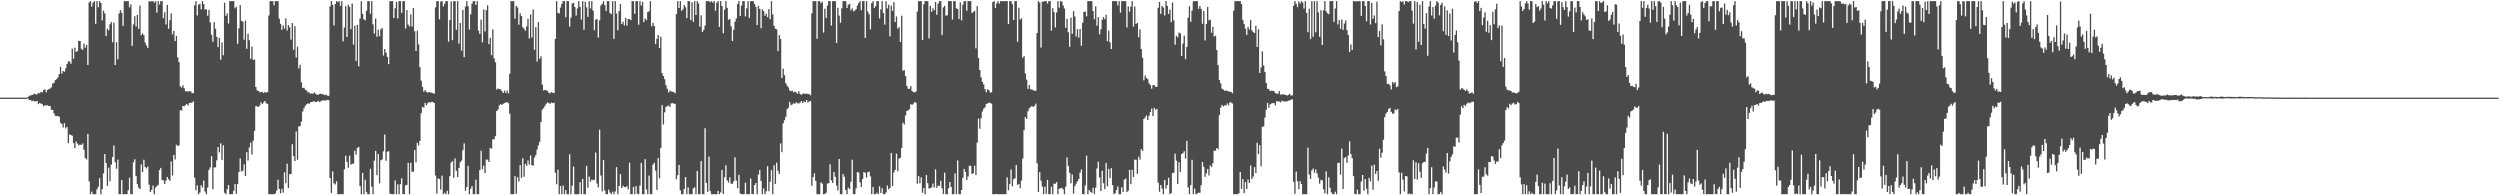<?xml version="1.0" encoding="UTF-8"?>
<svg xmlns="http://www.w3.org/2000/svg" width="1920" height="150">
  <path d="M0 75.000h1v1.000H0zM1 75.000h1v1.000H1zM2 75.000h1v1.000H2zM3 75.000h1v1.000H3zM4 75.000h1v1.000H4zM5 75.000h1v1.000H5zM6 75.000h1v1.000H6zM7 75.000h1v1.000H7zM8 75.000h1v1.000H8zM9 75.000h1v1.000H9zM10 75.000h1v1.000H10zM11 75.000h1v1.000H11zM12 75.000h1v1.000H12zM13 75.000h1v1.000H13zM14 75.000h1v1.000H14zM15 75.000h1v1.000H15zM16 75.000h1v1.000H16zM17 75.000h1v1.000H17zM18 75.000h1v1.000H18zM19 75.000h1v1.000H19zM20 75.000h1v1.000H20zM21 74.464h1v1.103H21zM22 73.466h1v3.371H22zM23 73.402h1v3.335H23zM24 72.890h1v4.887H24zM25 72.613h1v4.708H25zM26 71.846h1v5.990H26zM27 72.505h1v5.438H27zM28 72.450h1v5.088H28zM29 71.308h1v8.686H29zM30 71.629h1v7.425H30zM31 70.459h1v9.103H31zM32 71.011h1v9.020H32zM33 69.097h1v12.499H33zM34 68.646h1v12.206H34zM35 70.887h1v9.998H35zM36 69.074h1v11.835H36zM37 68.479h1v12.984H37zM38 67.994h1v13.447H38zM39 67.062h1v17.262H39zM40 64.046h1v20.306H40zM41 63.666h1v23.415H41zM42 61.542h1v27.383H42zM43 60.816h1v28.391H43zM44 59.477h1v29.549H44zM45 57.003h1v32.627H45zM46 51.292h1v42.979H46zM47 56.564h1v38.596H47zM48 54.538h1v43.389H48zM49 55.112h1v39.443H49zM50 52.512h1v46.145H50zM51 49.184h1v48.319H51zM52 47.070h1v62.856H52zM53 47.301h1v56.044H53zM54 48.953h1v54.694H54zM55 37.317h1v66.925H55zM56 45.058h1v64.897H56zM57 36.589h1v77.188H57zM58 39.860h1v68.829H58zM59 39.260h1v71.038H59zM60 31.322h1v80.326H60zM61 31.467h1v79.459H61zM62 37.440h1v73.920H62zM63 38.363h1v71.809H63zM64 33.598h1v81.393H64zM65 36.665h1v84.657H65zM66 34.557h1v87.914H66zM67 49.928h1v52.888H67zM68 1.847h1v137.540H68zM69 0.863h1v148.279H69zM70 5.083h1v142.088H70zM71 1.973h1v147.169H71zM72 0.867h1v148.274H72zM73 18.288h1v130.852H73zM74 0.861h1v144.644H74zM75 5.594h1v137.936H75zM76 0.858h1v135.999H76zM77 2.300h1v146.839H77zM78 15.669h1v129.634H78zM79 8.132h1v125.075H79zM80 10.364h1v107.915H80zM81 27.690h1v97.513H81zM82 22.076h1v120.687H82zM83 23.344h1v105.389H83zM84 18.661h1v120.502H84zM85 17.013h1v109.412H85zM86 32.439h1v88.218H86zM87 17.427h1v94.327H87zM88 49.919h1v74.702H88zM89 32.426h1v97.174H89zM90 45.529h1v77.046H90zM91 10.352h1v138.787H91zM92 7.812h1v141.330H92zM93 9.805h1v128.501H93zM94 19.926h1v129.213H94zM95 0.861h1v148.263H95zM96 0.858h1v148.283H96zM97 0.874h1v148.267H97zM98 0.861h1v145.278H98zM99 5.626h1v130.815H99zM100 3.323h1v145.800H100zM101 35.239h1v113.898H101zM102 18.752h1v105.991H102zM103 12.435h1v109.866H103zM104 20.398h1v114.803H104zM105 11.490h1v129.893H105zM106 22.208h1v121.868H106zM107 4.303h1v140.948H107zM108 26.987h1v99.264H108zM109 25.589h1v106.531H109zM110 26.958h1v95.716H110zM111 32.593h1v95.611H111zM112 34.953h1v94.375H112zM113 36.818h1v91.122H113zM114 0.865h1v140.959H114zM115 1.225h1v146.290H115zM116 0.865h1v144.994H116zM117 0.874h1v141.591H117zM118 1.989h1v147.153H118zM119 0.996h1v143.044H119zM120 9.670h1v133.326H120zM121 0.863h1v141.103H121zM122 3.463h1v127.176H122zM123 0.861h1v128.059H123zM124 0.863h1v137.315H124zM125 13.939h1v124.656H125zM126 9.386h1v131.863H126zM127 18.768h1v119.774H127zM128 3.717h1v132.225H128zM129 22.078h1v115.558H129zM130 15.502h1v123.383H130zM131 10.291h1v113.690H131zM132 26.415h1v108.394H132zM133 23.730h1v95.329H133zM134 31.574h1v90.896H134zM135 27.619h1v83.553H135zM136 44.037h1v68.131H136zM137 47.733h1v63.943H137zM138 66.353h1v18.349H138zM139 67.248h1v17.619H139zM140 65.515h1v15.905H140zM141 67.836h1v13.836H141zM142 70.100h1v10.524H142zM143 70.168h1v9.709H143zM144 70.242h1v10.876H144zM145 70.047h1v9.043H145zM146 70.145h1v8.908H146zM147 71.564h1v7.201H147zM148 71.478h1v6.374H148zM149 4.099h1v132.372H149zM150 0.858h1v145.251H150zM151 11.874h1v130.453H151zM152 3.658h1v145.484H152zM153 2.813h1v145.047H153zM154 7.237h1v135.022H154zM155 0.867h1v143.145H155zM156 3.127h1v135.461H156zM157 7.420h1v139.728H157zM158 7.050h1v142.092H158zM159 12.064h1v131.948H159zM160 7.601h1v122.871H160zM161 17.258h1v111.250H161zM162 26.690h1v93.288H162zM163 32.080h1v113.274H163zM164 16.999h1v111.671H164zM165 22.085h1v106.400H165zM166 28.285h1v94.876H166zM167 36.273h1v76.632H167zM168 29.155h1v87.868H168zM169 45.893h1v64.188H169zM170 32.604h1v90.285H170zM171 42.373h1v69.198H171zM172 2.026h1v146.054H172zM173 12.177h1v136.961H173zM174 10.265h1v135.123H174zM175 18.066h1v123.999H175zM176 0.858h1v148.281H176zM177 0.858h1v148.283H177zM178 0.867h1v148.272H178zM179 0.874h1v145.660H179zM180 6.338h1v134.965H180zM181 5.214h1v143.607H181zM182 33.655h1v107.687H182zM183 21.709h1v110.332H183zM184 3.946h1v117.746H184zM185 15.985h1v115.746H185zM186 16.633h1v114.464H186zM187 30.558h1v95.647H187zM188 15.834h1v119.350H188zM189 37.502h1v79.351H189zM190 25.923h1v97.309H190zM191 30.894h1v82.356H191zM192 45.213h1v64.334H192zM193 35.740h1v82.894H193zM194 45.939h1v62.119H194zM195 45.776h1v54.744H195zM196 66.852h1v14.655H196zM197 69.390h1v12.298H197zM198 69.862h1v12.334H198zM199 70.795h1v10.213H199zM200 70.782h1v7.814H200zM201 70.480h1v9.423H201zM202 71.482h1v7.205H202zM203 70.496h1v7.070H203zM204 71.226h1v8.144H204zM205 70.638h1v9.135H205zM206 11.952h1v137.183H206zM207 0.865h1v148.277H207zM208 0.867h1v148.274H208zM209 0.888h1v148.254H209zM210 4.028h1v145.109H210zM211 0.863h1v147.604H211zM212 0.858h1v145.507H212zM213 0.883h1v137.162H213zM214 14.381h1v130.730H214zM215 18.347h1v130.128H215zM216 22.989h1v122.049H216zM217 19.441h1v128.503H217zM218 21.899h1v110.461H218zM219 14.147h1v126.588H219zM220 23.408h1v102.271H220zM221 19.320h1v125.093H221zM222 20.915h1v112.855H222zM223 30.489h1v103.075H223zM224 17.706h1v93.052H224zM225 38.177h1v81.713H225zM226 20.078h1v103.562H226zM227 44.126h1v56.857H227zM228 35.886h1v86.781H228zM229 52.538h1v44.664H229zM230 49.729h1v47.058H230zM231 63.190h1v30.199H231zM232 67.566h1v18.100H232zM233 67.367h1v15.804H233zM234 68.861h1v12.318H234zM235 69.473h1v10.604H235zM236 70.802h1v8.613H236zM237 71.063h1v8.700H237zM238 71.979h1v6.544H238zM239 71.693h1v6.690H239zM240 71.997h1v5.949H240zM241 70.960h1v6.905H241zM242 71.965h1v6.390H242zM243 72.901h1v5.278H243zM244 72.578h1v4.836H244zM245 72.260h1v6.184H245zM246 71.915h1v5.864H246zM247 72.283h1v4.726H247zM248 72.572h1v4.511H248zM249 73.077h1v4.156H249zM250 72.709h1v4.417H250zM251 73.455h1v3.186H251zM252 73.645h1v3.300H252zM253 4.930h1v131.797H253zM254 0.863h1v147.324H254zM255 3.761h1v127.913H255zM256 19.572h1v121.172H256zM257 3.053h1v138.606H257zM258 0.858h1v138.334H258zM259 1.659h1v147.478H259zM260 0.858h1v148.281H260zM261 4.511h1v144.628H261zM262 0.858h1v148.233H262zM263 31.730h1v117.412H263zM264 21.128h1v108.904H264zM265 4.754h1v114.828H265zM266 28.411h1v95.920H266zM267 3.571h1v125.306H267zM268 5.285h1v114.269H268zM269 22.396h1v104.011H269zM270 2.779h1v123.042H270zM271 34.241h1v91.406H271zM272 19.780h1v95.945H272zM273 46.772h1v71.976H273zM274 19.114h1v94.402H274zM275 50.965h1v61.897H275zM276 14.255h1v128.680H276zM277 0.858h1v148.281H277zM278 10.650h1v122.111H278zM279 14.804h1v134.338H279zM280 15.546h1v122.536H280zM281 8.226h1v139.357H281zM282 0.877h1v148.263H282zM283 0.863h1v148.272H283zM284 10.558h1v119.110H284zM285 0.858h1v142.406H285zM286 18.748h1v130.394H286zM287 25.806h1v97.586H287zM288 14.280h1v101.566H288zM289 28.281h1v106.254H289zM290 22.783h1v95.512H290zM291 27.795h1v113.045H291zM292 22.552h1v100.536H292zM293 21.620h1v100.864H293zM294 42.668h1v73.563H294zM295 37.610h1v65.717H295zM296 40.480h1v83.020H296zM297 43.689h1v72.858H297zM298 49.271h1v66.811H298zM299 0.918h1v147.702H299zM300 0.858h1v148.242H300zM301 0.861h1v148.267H301zM302 13.824h1v135.313H302zM303 6.345h1v132.225H303zM304 1.318h1v147.814H304zM305 14.170h1v127.448H305zM306 0.867h1v148.274H306zM307 0.861h1v140.595H307zM308 9.901h1v127.000H308zM309 0.861h1v148.208H309zM310 0.861h1v148.281H310zM311 21.890h1v120.433H311zM312 7.755h1v134.239H312zM313 18.913h1v106.146H313zM314 20.306h1v128.835H314zM315 11.048h1v114.006H315zM316 20.343h1v111.543H316zM317 6.141h1v125.720H317zM318 23.939h1v91.326H318zM319 39.180h1v85.428H319zM320 23.621h1v86.076H320zM321 33.975h1v77.820H321zM322 51.631h1v56.616H322zM323 61.945h1v25.021H323zM324 66.678h1v15.424H324zM325 70.457h1v12.163H325zM326 69.159h1v9.853H326zM327 70.486h1v10.302H327zM328 71.207h1v8.171H328zM329 70.603h1v7.750H329zM330 71.013h1v7.777H330zM331 71.207h1v7.008H331zM332 71.597h1v6.670H332zM333 71.988h1v7.091H333zM334 5.697h1v129.137H334zM335 0.858h1v147.816H335zM336 0.861h1v136.169H336zM337 14.857h1v122.635H337zM338 1.298h1v144.331H338zM339 0.858h1v134.010H339zM340 4.990h1v144.152H340zM341 2.909h1v145.150H341zM342 0.858h1v148.283H342zM343 0.858h1v145.692H343zM344 31.975h1v117.165H344zM345 15.450h1v119.843H345zM346 1.135h1v123.724H346zM347 30.828h1v92.947H347zM348 0.858h1v135.741H348zM349 0.858h1v120.868H349zM350 22.893h1v108.348H350zM351 0.861h1v135.139H351zM352 33.467h1v95.576H352zM353 17.622h1v107.011H353zM354 38.848h1v84.505H354zM355 7.587h1v107.787H355zM356 43.884h1v66.270H356zM357 5.132h1v141.399H357zM358 0.867h1v142.822H358zM359 4.742h1v122.596H359zM360 22.710h1v126.432H360zM361 11.016h1v133.942H361zM362 2.824h1v140.140H362zM363 0.861h1v148.281H363zM364 0.861h1v148.277H364zM365 3.790h1v134.230H365zM366 0.964h1v148.130H366zM367 23.511h1v125.631H367zM368 26.038h1v104.642H368zM369 15.031h1v100.740H369zM370 32.490h1v97.330H370zM371 7.278h1v119.975H371zM372 24.101h1v108.820H372zM373 7.718h1v114.908H373zM374 4.095h1v118.472H374zM375 33.964h1v90.447H375zM376 29.059h1v84.551H376zM377 42.355h1v71.857H377zM378 22.572h1v84.437H378zM379 44.797h1v62.222H379zM380 47.852h1v56.692H380zM381 68.768h1v16.507H381zM382 67.877h1v16.207H382zM383 68.447h1v12.428H383zM384 68.621h1v11.343H384zM385 70.063h1v10.590H385zM386 71.425h1v8.311H386zM387 69.557h1v9.608H387zM388 71.413h1v7.304H388zM389 69.498h1v8.867H389zM390 71.722h1v7.590H390zM391 56.573h1v30.725H391zM392 0.870h1v148.270H392zM393 0.900h1v148.235H393zM394 0.858h1v148.279H394zM395 14.319h1v120.909H395zM396 4.502h1v144.335H396zM397 5.761h1v130.316H397zM398 18.967h1v120.385H398zM399 10.263h1v116.528H399zM400 12.275h1v124.324H400zM401 20.943h1v100.621H401zM402 22.021h1v113.718H402zM403 23.616h1v102.299H403zM404 20.316h1v107.046H404zM405 14.454h1v108.746H405zM406 29.597h1v96.741H406zM407 11.110h1v108.263H407zM408 28.786h1v98.016H408zM409 7.432h1v119.753H409zM410 38.207h1v82.759H410zM411 20.881h1v98.275H411zM412 47.253h1v67.683H412zM413 16.967h1v94.693H413zM414 45.174h1v63.753H414zM415 43.245h1v50.466H415zM416 64.957h1v19.251H416zM417 69.406h1v13.625H417zM418 69.024h1v12.451H418zM419 69.351h1v10.357H419zM420 69.662h1v8.915H420zM421 71.201h1v7.970H421zM422 71.697h1v8.080H422zM423 70.729h1v8.027H423zM424 71.203h1v8.022H424zM425 71.478h1v7.363H425zM426 29.842h1v102.798H426zM427 0.861h1v140.652H427zM428 9.842h1v120.458H428zM429 10.355h1v138.787H429zM430 5.848h1v137.018H430zM431 2.998h1v146.143H431zM432 0.861h1v141.655H432zM433 0.858h1v148.283H433zM434 13.184h1v132.841H434zM435 0.858h1v148.283H435zM436 0.861h1v148.281H436zM437 20.412h1v98.005H437zM438 13.522h1v135.601H438zM439 2.648h1v139.934H439zM440 2.218h1v125.727H440zM441 5.404h1v143.738H441zM442 11.975h1v137.164H442zM443 6.432h1v142.703H443zM444 0.863h1v148.265H444zM445 5.340h1v134.550H445zM446 15.074h1v133.894H446zM447 0.858h1v136.517H447zM448 22.849h1v126.292H448zM449 1.337h1v147.805H449zM450 5.649h1v121.740H450zM451 12.934h1v131.255H451zM452 0.858h1v134.702H452zM453 6.493h1v133.031H453zM454 0.867h1v137.045H454zM455 8.086h1v130.298H455zM456 23.211h1v114.951H456zM457 15.072h1v102.049H457zM458 14.729h1v126.244H458zM459 28.860h1v115.061H459zM460 15.541h1v84.073H460zM461 4.248h1v130.573H461zM462 2.991h1v143.937H462zM463 0.858h1v122.134H463zM464 4.017h1v142.314H464zM465 8.496h1v140.643H465zM466 0.861h1v148.267H466zM467 0.867h1v144.761H467zM468 9.986h1v137.883H468zM469 10.883h1v138.256H469zM470 0.861h1v146.281H470zM471 29.796h1v119.346H471zM472 0.863h1v146.171H472zM473 10.405h1v117.961H473zM474 23.229h1v125.912H474zM475 8.508h1v134.340H475zM476 3.099h1v130.561H476zM477 18.416h1v125.942H477zM478 16.692h1v125.958H478zM479 19.489h1v124.175H479zM480 13.742h1v130.030H480zM481 19.709h1v123.276H481zM482 14.568h1v130.923H482zM483 14.699h1v110.284H483zM484 15.475h1v133.646H484zM485 0.863h1v148.279H485zM486 0.858h1v142.653H486zM487 10.567h1v138.567H487zM488 0.858h1v142.021H488zM489 0.861h1v147.853H489zM490 19.011h1v130.128H490zM491 0.863h1v141.623H491zM492 4.246h1v120.811H492zM493 1.385h1v147.752H493zM494 17.015h1v132.122H494zM495 14.170h1v108.030H495zM496 15.477h1v130.012H496zM497 9.336h1v139.806H497zM498 8.633h1v126.210H498zM499 0.858h1v148.283H499zM500 20.231h1v128.906H500zM501 17.558h1v108.959H501zM502 19.947h1v105.068H502zM503 33.893h1v97.153H503zM504 29.780h1v116.041H504zM505 26.939h1v94.450H505zM506 36.900h1v100.127H506zM507 28.214h1v85.421H507zM508 56.179h1v24.541H508zM509 58.385h1v37.184H509zM510 60.821h1v25.468H510zM511 65.410h1v16.647H511zM512 68.129h1v13.422H512zM513 71.031h1v9.988H513zM514 69.592h1v12.545H514zM515 70.221h1v9.167H515zM516 70.475h1v8.686H516zM517 70.750h1v8.842H517zM518 71.647h1v8.091H518zM519 10.780h1v126.901H519zM520 0.858h1v133.699H520zM521 6.164h1v120.440H521zM522 0.858h1v145.377H522zM523 8.240h1v140.884H523zM524 7.123h1v142.012H524zM525 3.898h1v141.227H525zM526 5.509h1v130.403H526zM527 13.909h1v135.230H527zM528 0.870h1v142.999H528zM529 0.858h1v148.283H529zM530 15.436h1v133.704H530zM531 1.776h1v147.361H531zM532 16.770h1v127.879H532zM533 0.858h1v142.948H533zM534 11.490h1v137.647H534zM535 0.858h1v130.399H535zM536 2.596h1v146.546H536zM537 20.485h1v128.654H537zM538 11.774h1v111.909H538zM539 24.630h1v124.512H539zM540 22.952h1v126.189H540zM541 19.704h1v78.740H541zM542 0.858h1v139.760H542zM543 0.861h1v146.551H543zM544 0.863h1v119.415H544zM545 1.751h1v144.965H545zM546 0.863h1v148.274H546zM547 2.124h1v147.013H547zM548 0.858h1v148.281H548zM549 8.249h1v140.893H549zM550 2.108h1v147.029H550zM551 0.858h1v145.779H551zM552 20.627h1v128.515H552zM553 0.858h1v146.899H553zM554 4.619h1v125.892H554zM555 25.529h1v123.461H555zM556 7.439h1v128.677H556zM557 0.858h1v126.100H557zM558 6.026h1v132.555H558zM559 15.244h1v124.933H559zM560 14.598h1v121.637H560zM561 20.229h1v120.786H561zM562 31.437h1v109.779H562zM563 22.897h1v116.423H563zM564 16.706h1v104.059H564zM565 14.145h1v124.567H565zM566 3.159h1v141.435H566zM567 0.858h1v133.385H567zM568 12.218h1v136.384H568zM569 4.287h1v144.850H569zM570 0.861h1v148.281H570zM571 0.863h1v148.279H571zM572 12.618h1v127.615H572zM573 6.402h1v142.740H573zM574 0.858h1v148.281H574zM575 13.721h1v135.418H575zM576 0.858h1v136.210H576zM577 0.902h1v147.974H577zM578 0.861h1v148.228H578zM579 3.076h1v139.007H579zM580 5.335h1v135.207H580zM581 19.276h1v129.858H581zM582 4.514h1v129.595H582zM583 6.793h1v123.820H583zM584 21.666h1v117.240H584zM585 7.153h1v141.989H585zM586 8.505h1v136.203H586zM587 12.135h1v137.002H587zM588 10.423h1v136.521H588zM589 13.133h1v114.445H589zM590 6.974h1v139.883H590zM591 14.726h1v124.857H591zM592 0.858h1v129.810H592zM593 11.055h1v138.084H593zM594 19.807h1v107.073H594zM595 22.071h1v119.186H595zM596 22.453h1v102.484H596zM597 39.290h1v91.846H597zM598 26.949h1v106.625H598zM599 30.020h1v80.152H599zM600 59.953h1v56.930H600zM601 52.682h1v42.087H601zM602 57.754h1v34.563H602zM603 63.874h1v25.850H603zM604 65.714h1v18.205H604zM605 67.106h1v15.635H605zM606 69.555h1v8.727H606zM607 70.042h1v10.746H607zM608 69.614h1v10.556H608zM609 70.930h1v8.389H609zM610 70.221h1v9.480H610zM611 71.077h1v7.450H611zM612 71.958h1v7.397H612zM613 70.045h1v9.425H613zM614 72.173h1v6.583H614zM615 72.844h1v4.818H615zM616 71.867h1v7.297H616zM617 71.825h1v5.985H617zM618 72.144h1v6.361H618zM619 71.855h1v4.930H619zM620 72.306h1v6.470H620zM621 72.240h1v5.681H621zM622 73.203h1v4.324H622zM623 10.224h1v132.452H623zM624 0.861h1v135.182H624zM625 0.863h1v132.374H625zM626 0.861h1v138.082H626zM627 29.800h1v119.337H627zM628 0.867h1v148.270H628zM629 0.863h1v148.270H629zM630 2.456h1v137.601H630zM631 1.350h1v139.668H631zM632 25.031h1v124.111H632zM633 6.679h1v142.243H633zM634 13.795h1v134.203H634zM635 4.262h1v136.739H635zM636 0.863h1v139.808H636zM637 0.867h1v125.304H637zM638 19.663h1v118.879H638zM639 0.861h1v139.703H639zM640 0.870h1v131.264H640zM641 0.863h1v134.873H641zM642 33.048h1v109.417H642zM643 5.972h1v140.343H643zM644 11.982h1v110.117H644zM645 17.448h1v131.694H645zM646 6.441h1v142.696H646zM647 0.858h1v132.845H647zM648 0.861h1v134.853H648zM649 0.858h1v145.042H649zM650 6.129h1v143.010H650zM651 3.623h1v140.488H651zM652 2.905h1v142.227H652zM653 7.864h1v131.696H653zM654 6.386h1v116.247H654zM655 8.723h1v140.414H655zM656 8.066h1v141.074H656zM657 7.134h1v137.462H657zM658 4.253h1v127.863H658zM659 2.264h1v130.332H659zM660 0.858h1v139.121H660zM661 7.839h1v135.793H661zM662 0.861h1v136.631H662zM663 0.858h1v131.218H663zM664 29.091h1v103.654H664zM665 0.867h1v135.484H665zM666 8.897h1v123.342H666zM667 10.957h1v120.909H667zM668 22.533h1v112.919H668zM669 2.399h1v146.718H669zM670 0.858h1v142.719H670zM671 6.168h1v142.960H671zM672 4.797h1v144.342H672zM673 0.861h1v147.141H673zM674 0.895h1v148.247H674zM675 14.175h1v128.947H675zM676 7.187h1v141.014H676zM677 0.861h1v143.747H677zM678 10.039h1v139.101H678zM679 18.894h1v130.245H679zM680 0.865h1v146.951H680zM681 6.438h1v136.063H681zM682 3.566h1v141.847H682zM683 27.974h1v116.451H683zM684 4.346h1v113.102H684zM685 8.334h1v134.580H685zM686 1.586h1v130.927H686zM687 16.924h1v113.578H687zM688 12.600h1v105.430H688zM689 21.982h1v109.490H689zM690 20.906h1v100.838H690zM691 32.252h1v88.948H691zM692 12.048h1v101.534H692zM693 54.295h1v39.915H693zM694 53.879h1v41.734H694zM695 58.482h1v30.210H695zM696 66.062h1v19.153H696zM697 68.186h1v16.534H697zM698 68.147h1v15.710H698zM699 66.108h1v13.898H699zM700 69.820h1v10.675H700zM701 70.864h1v8.757H701zM702 70.876h1v7.480H702zM703 70.306h1v8.588H703zM704 8.974h1v132.065H704zM705 0.861h1v134.370H705zM706 0.858h1v139.831H706zM707 0.865h1v135.374H707zM708 30.785h1v117.229H708zM709 3.262h1v141.113H709zM710 0.863h1v148.249H710zM711 0.888h1v133.587H711zM712 0.863h1v139.845H712zM713 29.441h1v115.315H713zM714 4.578h1v139.959H714zM715 9.050h1v134.834H715zM716 6.308h1v134.690H716zM717 7.894h1v136.148H717zM718 1.465h1v128.579H718zM719 11.391h1v132.845H719zM720 2.744h1v139.790H720zM721 0.858h1v141.879H721zM722 0.861h1v138.064H722zM723 26.914h1v117.783H723zM724 5.697h1v143.241H724zM725 4.491h1v128.165H725zM726 12.014h1v137.128H726zM727 11.678h1v137.462H727zM728 0.858h1v143.715H728zM729 0.863h1v138.888H729zM730 0.863h1v142.687H730zM731 15.026h1v134.113H731zM732 0.863h1v148.263H732zM733 0.865h1v132.280H733zM734 6.365h1v142.763H734zM735 6.896h1v116.366H735zM736 14.612h1v134.530H736zM737 1.831h1v147.311H737zM738 15.685h1v130.225H738zM739 3.603h1v132.941H739zM740 0.861h1v128.989H740zM741 0.870h1v131.156H741zM742 8.265h1v129.993H742zM743 0.874h1v134.665H743zM744 0.858h1v126.414H744zM745 0.861h1v126.476H745zM746 10.087h1v123.514H746zM747 9.167h1v123.862H747zM748 8.320h1v118.966H748zM749 37.145h1v97.243H749zM750 4.715h1v104.819H750zM751 44.616h1v46.415H751zM752 53.737h1v45.108H752zM753 59.459h1v31.288H753zM754 62.970h1v22.666H754zM755 64.842h1v18.638H755zM756 68.502h1v13.962H756zM757 70.862h1v8.974H757zM758 68.587h1v10.870H758zM759 69.267h1v9.647H759zM760 71.054h1v8.002H760zM761 70.903h1v8.782H761zM762 1.575h1v147.565H762zM763 0.858h1v148.283H763zM764 6.100h1v143.024H764zM765 2.531h1v146.342H765zM766 0.881h1v148.242H766zM767 2.703h1v146.427H767zM768 0.861h1v148.277H768zM769 0.920h1v148.219H769zM770 0.858h1v148.281H770zM771 0.858h1v148.265H771zM772 0.858h1v148.281H772zM773 0.863h1v135.342H773zM774 18.425h1v127.760H774zM775 0.865h1v140.504H775zM776 0.861h1v129.316H776zM777 3.152h1v139.989H777zM778 15.365h1v122.372H778zM779 0.870h1v136.029H779zM780 0.863h1v125.883H780zM781 32.119h1v109.875H781zM782 5.942h1v135.301H782zM783 15.008h1v129.531H783zM784 14.044h1v124.626H784zM785 44.353h1v77.470H785zM786 43.151h1v56.857H786zM787 56.429h1v33.492H787zM788 61.201h1v30.171H788zM789 68.241h1v17.269H789zM790 65.327h1v17.981H790zM791 68.610h1v13.657H791zM792 68.692h1v12.666H792zM793 69.335h1v12.836H793zM794 69.685h1v11.629H794zM795 69.697h1v9.860H795zM796 25.369h1v100.012H796zM797 0.858h1v146.546H797zM798 1.975h1v130.282H798zM799 36.520h1v102.175H799zM800 1.277h1v142.028H800zM801 1.195h1v147.931H801zM802 0.861h1v142.518H802zM803 0.858h1v147.970H803zM804 2.708h1v135.418H804zM805 0.863h1v148.270H805zM806 0.858h1v148.279H806zM807 23.520h1v119.897H807zM808 6.315h1v142.806H808zM809 9.380h1v131.664H809zM810 21.105h1v119.980H810zM811 9.512h1v130.371H811zM812 0.867h1v148.274H812zM813 5.891h1v139.096H813zM814 0.874h1v143.715H814zM815 1.236h1v143.015H815zM816 4.191h1v141.261H816zM817 6.617h1v142.525H817zM818 21.362h1v122.019H818zM819 14.497h1v106.387H819zM820 24.726h1v102.706H820zM821 35.976h1v96.712H821zM822 13.531h1v127.274H822zM823 25.946h1v108.080H823zM824 8.480h1v140.236H824zM825 12.696h1v130.307H825zM826 28.011h1v112.992H826zM827 22.364h1v116.846H827zM828 28.915h1v108.572H828zM829 22.247h1v110.371H829zM830 35.113h1v95.018H830zM831 17.443h1v131.600H831zM832 9.174h1v139.968H832zM833 8.894h1v133.486H833zM834 12.568h1v106.998H834zM835 0.861h1v148.281H835zM836 0.861h1v145.102H836zM837 0.881h1v146.484H837zM838 0.858h1v147.219H838zM839 8.448h1v135.775H839zM840 14.802h1v134.340H840zM841 4.859h1v139.293H841zM842 19.702h1v109.680H842zM843 13.163h1v111.063H843zM844 26.427h1v109.799H844zM845 22.469h1v124.290H845zM846 15.207h1v115.933H846zM847 13.120h1v127.645H847zM848 14.767h1v130.504H848zM849 11.318h1v113.784H849zM850 31.654h1v111.475H850zM851 23.657h1v106.039H851zM852 32.476h1v104.322H852zM853 37.653h1v91.484H853zM854 0.858h1v141.323H854zM855 0.870h1v148.272H855zM856 0.858h1v147.466H856zM857 0.863h1v145.013H857zM858 4.150h1v139.021H858zM859 0.861h1v148.281H859zM860 9.673h1v139.467H860zM861 0.867h1v143.026H861zM862 0.858h1v146.532H862zM863 0.858h1v137.114H863zM864 0.858h1v136.272H864zM865 21.080h1v126.411H865zM866 4.962h1v141.520H866zM867 8.972h1v121.481H867zM868 5.045h1v136.423H868zM869 0.858h1v129.581H869zM870 20.357h1v115.592H870zM871 4.942h1v117.616H871zM872 18.375h1v104.363H872zM873 17.658h1v115.778H873zM874 28.601h1v91.752H874zM875 22.572h1v100.069H875zM876 37.651h1v76.847H876zM877 44.415h1v71.480H877zM878 61.718h1v29.638H878zM879 58.012h1v32.156H879zM880 59.921h1v28.686H880zM881 60.835h1v31.400H881zM882 64.066h1v24.898H882zM883 65.259h1v20.755H883zM884 68.120h1v15.303H884zM885 65.373h1v23.792H885zM886 65.376h1v17.489H886zM887 66.655h1v17.651H887zM888 66.605h1v16.992H888zM889 6.015h1v134.317H889zM890 1.517h1v145.802H890zM891 10.636h1v131.449H891zM892 4.596h1v140.238H892zM893 5.777h1v143.365H893zM894 11.913h1v126.336H894zM895 0.858h1v143.941H895zM896 4.491h1v137.617H896zM897 10.730h1v125.784H897zM898 7.281h1v141.861H898zM899 17.157h1v131.081H899zM900 1.907h1v131.035H900zM901 15.676h1v116.931H901zM902 34.364h1v83.652H902zM903 27.532h1v95.881H903zM904 28.661h1v112.733H904zM905 25.042h1v99.573H905zM906 25.697h1v106.318H906zM907 42.888h1v75.437H907zM908 33.465h1v84.142H908zM909 27.383h1v88.767H909zM910 45.472h1v76.353H910zM911 36.076h1v72.132H911zM912 13.477h1v130.369H912zM913 4.827h1v144.315H913zM914 16.747h1v125.471H914zM915 8.130h1v114.613H915zM916 1.039h1v148.103H916zM917 0.861h1v144.058H917zM918 0.861h1v148.281H918zM919 0.861h1v147.725H919zM920 6.834h1v141.122H920zM921 4.571h1v143.518H921zM922 6.768h1v135.461H922zM923 18.295h1v106.075H923zM924 8.439h1v119.593H924zM925 31.059h1v104.794H925zM926 18.457h1v114.732H926zM927 5.379h1v124.427H927zM928 15.713h1v119.057H928zM929 15.127h1v111.967H929zM930 25.085h1v103.244H930zM931 20.622h1v104.711H931zM932 28.077h1v87.657H932zM933 27.372h1v88.403H933zM934 38.466h1v75.179H934zM935 50.008h1v64.568H935zM936 61.372h1v27.010H936zM937 64.048h1v18.624H937zM938 68.111h1v12.488H938zM939 68.797h1v12.948H939zM940 69.798h1v11.037H940zM941 69.349h1v11.728H941zM942 69.999h1v9.416H942zM943 70.090h1v10.909H943zM944 70.493h1v8.146H944zM945 70.493h1v8.176H945zM946 71.613h1v7.832H946zM947 8.137h1v141.005H947zM948 0.865h1v148.244H948zM949 0.881h1v148.260H949zM950 0.890h1v148.251H950zM951 0.861h1v147.622H951zM952 0.861h1v131.259H952zM953 3.065h1v141.916H953zM954 15.282h1v122.200H954zM955 18.473h1v129.854H955zM956 22.009h1v117.833H956zM957 26.731h1v118.481H957zM958 20.641h1v117.270H958zM959 22.627h1v117.890H959zM960 15.461h1v111.607H960zM961 23.277h1v114.178H961zM962 24.676h1v110.900H962zM963 25.351h1v103.006H963zM964 19.814h1v113.116H964zM965 35.976h1v73.661H965zM966 22.453h1v95.963H966zM967 56.053h1v55.431H967zM968 51.768h1v75.966H968zM969 39.466h1v57.843H969zM970 50.228h1v46.914H970zM971 55.264h1v35.056H971zM972 63.794h1v20.583H972zM973 68.145h1v10.909H973zM974 68.399h1v14.374H974zM975 69.914h1v10.247H975zM976 69.608h1v9.846H976zM977 69.791h1v9.398H977zM978 70.058h1v9.215H978zM979 71.555h1v9.329H979zM980 71.853h1v5.869H980zM981 72.018h1v5.898H981zM982 69.987h1v7.995H982zM983 72.702h1v5.960H983zM984 72.427h1v4.889H984zM985 72.446h1v5.338H985zM986 72.585h1v5.457H986zM987 72.929h1v5.042H987zM988 73.345h1v4.486H988zM989 72.871h1v4.488H989zM990 72.146h1v4.978H990zM991 73.400h1v3.220H991zM992 73.226h1v3.069H992zM993 4.470h1v135.159H993zM994 0.861h1v148.006H994zM995 2.884h1v128.881H995zM996 5.429h1v133.802H996zM997 1.115h1v144.180H997zM998 2.751h1v136.398H998zM999 0.858h1v140.430H999zM1000 1.888h1v147.251H1000zM1001 6.560h1v142.580H1001zM1002 0.858h1v148.279H1002zM1003 9.874h1v139.268H1003zM1004 24.676h1v88.792H1004zM1005 6.722h1v127.380H1005zM1006 30.020h1v107.426H1006zM1007 0.858h1v130.030H1007zM1008 28.152h1v101.299H1008zM1009 0.858h1v131.916H1009zM1010 24.841h1v105.334H1010zM1011 0.867h1v132.280H1011zM1012 9.554h1v126.807H1012zM1013 28.278h1v112.786H1013zM1014 7.928h1v130.167H1014zM1015 34.486h1v104.079H1015zM1016 7.954h1v137.519H1016zM1017 0.858h1v147.679H1017zM1018 8.645h1v122.935H1018zM1019 10.254h1v138.888H1019zM1020 10.899h1v125.281H1020zM1021 0.858h1v143.362H1021zM1022 0.883h1v146.876H1022zM1023 0.861h1v148.281H1023zM1024 16.754h1v132.385H1024zM1025 6.544h1v140.668H1025zM1026 0.861h1v148.281H1026zM1027 18.729h1v106.343H1027zM1028 15.411h1v109.644H1028zM1029 22.007h1v112.159H1029zM1030 14.957h1v99.170H1030zM1031 22.936h1v122.205H1031zM1032 18.098h1v103.285H1032zM1033 15.745h1v104.771H1033zM1034 23.131h1v101.914H1034zM1035 26.900h1v92.432H1035zM1036 39.938h1v68.543H1036zM1037 34.151h1v84.224H1037zM1038 38.402h1v83.070H1038zM1039 0.861h1v134.402H1039zM1040 0.861h1v148.176H1040zM1041 1.197h1v147.910H1041zM1042 0.861h1v144.857H1042zM1043 0.911h1v148.231H1043zM1044 0.867h1v148.260H1044zM1045 12.165h1v127.267H1045zM1046 0.863h1v133.541H1046zM1047 0.863h1v145.573H1047zM1048 4.557h1v132.893H1048zM1049 16.338h1v128.590H1049zM1050 0.932h1v148.210H1050zM1051 0.858h1v135.720H1051zM1052 18.805h1v120.486H1052zM1053 2.209h1v124.901H1053zM1054 14.447h1v131.282H1054zM1055 11.831h1v114.688H1055zM1056 17.837h1v115.819H1056zM1057 1.277h1v130.074H1057zM1058 28.450h1v110.419H1058zM1059 23.868h1v90.381H1059zM1060 34.753h1v86.323H1060zM1061 18.686h1v98.666H1061zM1062 30.219h1v77.145H1062zM1063 54.884h1v35.056H1063zM1064 58.470h1v28.752H1064zM1065 64.513h1v21.325H1065zM1066 64.275h1v19.343H1066zM1067 65.600h1v17.313H1067zM1068 68.706h1v17.242H1068zM1069 63.007h1v24.337H1069zM1070 64.172h1v22.927H1070zM1071 63.073h1v21.021H1071zM1072 66.953h1v17.663H1072zM1073 66.378h1v17.308H1073zM1074 8.480h1v123.933H1074zM1075 0.858h1v148.283H1075zM1076 1.575h1v131.133H1076zM1077 0.861h1v137.052H1077zM1078 3.424h1v143.596H1078zM1079 0.858h1v134.303H1079zM1080 0.858h1v134.583H1080zM1081 1.705h1v147.437H1081zM1082 0.858h1v147.636H1082zM1083 0.858h1v148.281H1083zM1084 8.132h1v141.010H1084zM1085 18.198h1v104.940H1085zM1086 0.858h1v136.549H1086zM1087 37.988h1v86.703H1087zM1088 1.540h1v136.356H1088zM1089 32.124h1v93.281H1089zM1090 3.573h1v128.357H1090zM1091 34.612h1v102.056H1091zM1092 0.858h1v124.539H1092zM1093 18.365h1v106.004H1093zM1094 22.016h1v102.264H1094zM1095 10.158h1v107.803H1095zM1096 42.865h1v70.692H1096zM1097 4.944h1v144.198H1097zM1098 0.863h1v143.600H1098zM1099 11.906h1v116.531H1099zM1100 5.441h1v143.701H1100zM1101 14.337h1v129.696H1101zM1102 4.225h1v135.136H1102zM1103 0.861h1v138.474H1103zM1104 1.982h1v147.146H1104zM1105 11.778h1v137.361H1105zM1106 3.790h1v143.587H1106zM1107 2.099h1v147.043H1107zM1108 24.010h1v103.777H1108zM1109 4.985h1v125.230H1109zM1110 26.720h1v105.853H1110zM1111 7.972h1v109.522H1111zM1112 27.647h1v105.602H1112zM1113 10.405h1v113.539H1113zM1114 31.055h1v89.429H1114zM1115 6.670h1v111.889H1115zM1116 40.320h1v71.988H1116zM1117 26.777h1v85.952H1117zM1118 23.440h1v82.299H1118zM1119 32.465h1v73.260H1119zM1120 46.616h1v62.796H1120zM1121 68.845h1v19.265H1121zM1122 67.754h1v13.818H1122zM1123 68.056h1v15.005H1123zM1124 69.001h1v11.488H1124zM1125 69.878h1v11.668H1125zM1126 68.708h1v11.032H1126zM1127 70.029h1v8.611H1127zM1128 71.835h1v7.452H1128zM1129 71.537h1v7.333H1129zM1130 70.823h1v7.260H1130zM1131 72.034h1v6.111H1131zM1132 1.328h1v147.812H1132zM1133 0.867h1v148.270H1133zM1134 2.325h1v146.816H1134zM1135 0.863h1v129.224H1135zM1136 8.446h1v133.555H1136zM1137 6.065h1v142.225H1137zM1138 19.295h1v116.487H1138zM1139 13.518h1v122.136H1139zM1140 9.496h1v118.932H1140zM1141 24.440h1v109.401H1141zM1142 15.967h1v118.998H1142zM1143 25.204h1v99.234H1143zM1144 19.354h1v105.128H1144zM1145 30.807h1v89.024H1145zM1146 8.990h1v111.310H1146zM1147 18.636h1v104.617H1147zM1148 7.189h1v118.664H1148zM1149 2.804h1v121.195H1149zM1150 21.620h1v102.530H1150zM1151 19.556h1v95.075H1151zM1152 47.035h1v74.398H1152zM1153 19.608h1v92.065H1153zM1154 51.375h1v58.525H1154zM1155 44.547h1v63.423H1155zM1156 66.515h1v18.084H1156zM1157 68.845h1v13.472H1157zM1158 69.310h1v13.982H1158zM1159 69.456h1v10.286H1159zM1160 69.939h1v10.941H1160zM1161 71.141h1v8.347H1161zM1162 70.979h1v7.979H1162zM1163 71.272h1v9.016H1163zM1164 71.816h1v8.233H1164zM1165 71.313h1v6.919H1165zM1166 70.445h1v8.709H1166zM1167 0.858h1v135.338H1167zM1168 5.040h1v136.608H1168zM1169 8.482h1v140.659H1169zM1170 6.949h1v134.411H1170zM1171 2.621h1v146.516H1171zM1172 0.863h1v141.360H1172zM1173 2.735h1v146.407H1173zM1174 7.443h1v139.469H1174zM1175 0.858h1v148.283H1175zM1176 0.863h1v147.155H1176zM1177 17.677h1v131.465H1177zM1178 16.672h1v132.470H1178zM1179 3.060h1v136.677H1179zM1180 5.461h1v128.645H1180zM1181 4.729h1v138.254H1181zM1182 8.212h1v140.925H1182zM1183 6.525h1v142.609H1183zM1184 0.865h1v139.453H1184zM1185 3.742h1v145.395H1185zM1186 15.733h1v125.253H1186zM1187 0.858h1v148.283H1187zM1188 2.545h1v146.597H1188zM1189 0.858h1v148.274H1189zM1190 6.157h1v134.603H1190zM1191 6.599h1v142.543H1191zM1192 4.081h1v134.848H1192zM1193 0.861h1v120.497H1193zM1194 0.865h1v148.277H1194zM1195 14.429h1v131.831H1195zM1196 0.861h1v113.228H1196zM1197 0.858h1v141.536H1197zM1198 19.096h1v130.046H1198zM1199 1.641h1v134.505H1199zM1200 5.459h1v143.683H1200zM1201 7.688h1v135.420H1201zM1202 0.858h1v138.652H1202zM1203 5.550h1v128.554H1203zM1204 12.742h1v132.353H1204zM1205 8.750h1v135.187H1205zM1206 0.858h1v148.281H1206zM1207 0.874h1v148.254H1207zM1208 24.639h1v124.255H1208zM1209 5.862h1v136.755H1209zM1210 9.496h1v139.643H1210zM1211 0.861h1v148.281H1211zM1212 0.863h1v130.607H1212zM1213 5.441h1v143.701H1213zM1214 15.669h1v130.914H1214zM1215 9.384h1v132.708H1215zM1216 11.108h1v128.169H1216zM1217 12.524h1v136.617H1217zM1218 15.379h1v127.863H1218zM1219 14.703h1v118.066H1219zM1220 23.415h1v125.725H1220zM1221 23.740h1v119.376H1221zM1222 14.163h1v109.193H1222zM1223 30.050h1v119.092H1223zM1224 16.960h1v132.163H1224zM1225 0.861h1v127.897H1225zM1226 0.893h1v148.231H1226zM1227 8.450h1v140.687H1227zM1228 0.861h1v130.103H1228zM1229 2.316h1v146.823H1229zM1230 1.810h1v147.322H1230zM1231 0.858h1v134.516H1231zM1232 9.176h1v138.467H1232zM1233 8.757h1v140.380H1233zM1234 4.021h1v145.116H1234zM1235 16.017h1v120.978H1235zM1236 15.019h1v129.799H1236zM1237 11.240h1v130.051H1237zM1238 9.178h1v139.964H1238zM1239 18.844h1v130.298H1239zM1240 3.282h1v132.944H1240zM1241 3.513h1v145.624H1241zM1242 24.477h1v107.126H1242zM1243 18.063h1v119.282H1243zM1244 27.457h1v120.648H1244zM1245 33.611h1v88.332H1245zM1246 26.470h1v108.094H1246zM1247 34.293h1v79.376H1247zM1248 51.462h1v50.576H1248zM1249 59.100h1v38.892H1249zM1250 57.594h1v31.359H1250zM1251 63.629h1v26.720H1251zM1252 66.129h1v19.448H1252zM1253 65.806h1v19.221H1253zM1254 66.730h1v17.374H1254zM1255 66.982h1v14.809H1255zM1256 64.346h1v18.349H1256zM1257 69.177h1v13.488H1257zM1258 67.234h1v14.163H1258zM1259 16.145h1v122.715H1259zM1260 0.858h1v141.721H1260zM1261 6.024h1v124.438H1261zM1262 0.861h1v145.892H1262zM1263 12.836h1v136.290H1263zM1264 6.091h1v143.042H1264zM1265 3.632h1v138.483H1265zM1266 6.512h1v131.950H1266zM1267 17.432h1v120.225H1267zM1268 0.865h1v148.274H1268zM1269 7.578h1v141.563H1269zM1270 0.861h1v148.281H1270zM1271 4.781h1v144.360H1271zM1272 16.821h1v132.319H1272zM1273 1.140h1v142.664H1273zM1274 0.861h1v125.496H1274zM1275 1.966h1v147.173H1275zM1276 20.913h1v128.229H1276zM1277 5.310h1v95.851H1277zM1278 14.353h1v134.784H1278zM1279 26.431h1v122.710H1279zM1280 24.895h1v77.852H1280zM1281 20.366h1v128.776H1281zM1282 11.279h1v129.140H1282zM1283 0.861h1v147.047H1283zM1284 3.969h1v130.197H1284zM1285 15.850h1v133.012H1285zM1286 0.865h1v144.754H1286zM1287 4.008h1v145.123H1287zM1288 5.402h1v143.738H1288zM1289 19.446h1v129.696H1289zM1290 1.991h1v147.150H1290zM1291 27.521h1v121.614H1291zM1292 0.858h1v148.281H1292zM1293 0.858h1v133.843H1293zM1294 0.858h1v145.811H1294zM1295 11.925h1v137.215H1295zM1296 10.030h1v130.053H1296zM1297 3.738h1v133.351H1297zM1298 11.137h1v129.675H1298zM1299 17.036h1v124.418H1299zM1300 14.445h1v123.013H1300zM1301 25.516h1v117.744H1301zM1302 22.659h1v116.826H1302zM1303 20.744h1v94.377H1303zM1304 29.517h1v109.032H1304zM1305 25.259h1v116.606H1305zM1306 1.598h1v139.185H1306zM1307 0.861h1v144.830H1307zM1308 6.102h1v143.040H1308zM1309 2.316h1v135.580H1309zM1310 0.858h1v148.279H1310zM1311 0.858h1v148.283H1311zM1312 16.354h1v132.788H1312zM1313 4.697h1v144.445H1313zM1314 4.935h1v144.205H1314zM1315 0.861h1v148.281H1315zM1316 0.858h1v140.604H1316zM1317 22.886h1v126.066H1317zM1318 0.893h1v148.215H1318zM1319 0.861h1v144.120H1319zM1320 8.679h1v134.770H1320zM1321 6.013h1v143.124H1321zM1322 5.784h1v139.499H1322zM1323 18.395h1v115.068H1323zM1324 2.637h1v133.921H1324zM1325 11.245h1v118.082H1325zM1326 7.553h1v141.589H1326zM1327 11.698h1v137.441H1327zM1328 9.437h1v115.590H1328zM1329 17.379h1v127.048H1329zM1330 20.492h1v127.522H1330zM1331 3.923h1v126.379H1331zM1332 0.858h1v136.466H1332zM1333 19.590h1v127.556H1333zM1334 15.424h1v113.342H1334zM1335 17.189h1v103.576H1335zM1336 27.818h1v116.476H1336zM1337 23.982h1v108.007H1337zM1338 29.427h1v100.415H1338zM1339 29.478h1v94.707H1339zM1340 32.661h1v81.848H1340zM1341 59.502h1v22.717H1341zM1342 58.466h1v32.957H1342zM1343 64.989h1v21.666H1343zM1344 64.055h1v19.107H1344zM1345 67.012h1v14.129H1345zM1346 67.763h1v17.848H1346zM1347 68.063h1v12.648H1347zM1348 70.857h1v9.560H1348zM1349 69.356h1v10.574H1349zM1350 69.752h1v11.300H1350zM1351 72.173h1v6.999H1351zM1352 71.434h1v7.613H1352zM1353 71.056h1v7.349H1353zM1354 72.363h1v5.299H1354zM1355 72.560h1v5.754H1355zM1356 71.958h1v5.507H1356zM1357 72.345h1v5.196H1357zM1358 71.997h1v5.491H1358zM1359 72.645h1v4.690H1359zM1360 73.153h1v3.781H1360zM1361 72.819h1v4.692H1361zM1362 72.865h1v4.269H1362zM1363 11.680h1v119.067H1363zM1364 0.861h1v141.694H1364zM1365 0.863h1v127.199H1365zM1366 0.865h1v137.734H1366zM1367 23.396h1v115.244H1367zM1368 0.865h1v148.277H1368zM1369 0.863h1v148.270H1369zM1370 0.858h1v148.270H1370zM1371 13.520h1v135.622H1371zM1372 0.858h1v148.283H1372zM1373 4.388h1v139.192H1373zM1374 18.835h1v123.221H1374zM1375 0.861h1v137.244H1375zM1376 0.861h1v114.706H1376zM1377 12.982h1v129.380H1377zM1378 0.858h1v148.274H1378zM1379 7.253h1v141.344H1379zM1380 0.858h1v148.277H1380zM1381 23.534h1v118.920H1381zM1382 0.863h1v148.279H1382zM1383 0.858h1v117.979H1383zM1384 6.443h1v142.699H1384zM1385 10.892h1v138.240H1385zM1386 11.485h1v137.647H1386zM1387 0.863h1v137.196H1387zM1388 2.579h1v130.827H1388zM1389 23.179h1v122.358H1389zM1390 0.858h1v142.692H1390zM1391 4.365h1v144.772H1391zM1392 1.886h1v144.427H1392zM1393 11.096h1v131.497H1393zM1394 18.164h1v100.108H1394zM1395 7.343h1v141.795H1395zM1396 12.270h1v136.871H1396zM1397 5.708h1v117.375H1397zM1398 6.333h1v136.919H1398zM1399 0.858h1v135.205H1399zM1400 17.315h1v118.726H1400zM1401 0.858h1v143.905H1401zM1402 0.858h1v132.170H1402zM1403 0.877h1v138.366H1403zM1404 0.861h1v130.410H1404zM1405 0.867h1v126.757H1405zM1406 2.586h1v132.564H1406zM1407 21.389h1v117.439H1407zM1408 4.557h1v136.372H1408zM1409 0.861h1v130.215H1409zM1410 0.861h1v148.277H1410zM1411 0.858h1v148.272H1411zM1412 0.867h1v137.041H1412zM1413 1.199h1v147.933H1413zM1414 3.008h1v146.130H1414zM1415 2.515h1v146.624H1415zM1416 3.333h1v145.665H1416zM1417 2.964h1v146.178H1417zM1418 17.535h1v131.605H1418zM1419 4.143h1v144.994H1419zM1420 2.772h1v146.370H1420zM1421 3.653h1v145.486H1421zM1422 15.518h1v131.577H1422zM1423 0.858h1v117.613H1423zM1424 5.807h1v143.335H1424zM1425 5.333h1v143.809H1425zM1426 8.231h1v130.282H1426zM1427 7.933h1v120.266H1427zM1428 17.610h1v119.204H1428zM1429 26.532h1v109.815H1429zM1430 17.493h1v106.725H1430zM1431 19.968h1v110.296H1431zM1432 15.113h1v111.255H1432zM1433 64.050h1v36.191H1433zM1434 47.227h1v58.200H1434zM1435 51.498h1v44.815H1435zM1436 62.061h1v33.950H1436zM1437 62.235h1v28.065H1437zM1438 62.849h1v20.936H1438zM1439 67.101h1v20.563H1439zM1440 66.563h1v19.872H1440zM1441 68.678h1v15.454H1441zM1442 67.486h1v16.072H1442zM1443 64.199h1v20.016H1443zM1444 8.725h1v126.757H1444zM1445 0.861h1v144.028H1445zM1446 0.858h1v126.427H1446zM1447 0.861h1v141.108H1447zM1448 24.543h1v109.813H1448zM1449 7.443h1v140.039H1449zM1450 0.863h1v142.007H1450zM1451 0.893h1v148.222H1451zM1452 30.363h1v111.866H1452zM1453 0.861h1v146.601H1453zM1454 4.516h1v144.617H1454zM1455 17.761h1v121.584H1455zM1456 15.076h1v121.255H1456zM1457 8.805h1v109.676H1457zM1458 6.576h1v137.551H1458zM1459 10.675h1v131.461H1459zM1460 8.622h1v132.111H1460zM1461 4.310h1v131.273H1461zM1462 26.003h1v115.908H1462zM1463 5.090h1v139.021H1463zM1464 9.602h1v114.114H1464zM1465 10.464h1v134.743H1465zM1466 17.317h1v127.675H1466zM1467 17.390h1v131.751H1467zM1468 0.858h1v144.633H1468zM1469 0.861h1v136.386H1469zM1470 27.228h1v113.514H1470zM1471 0.861h1v148.281H1471zM1472 0.881h1v146.718H1472zM1473 0.870h1v148.251H1473zM1474 3.653h1v142.438H1474zM1475 16.003h1v112.443H1475zM1476 6.097h1v143.044H1476zM1477 17.027h1v132.115H1477zM1478 1.234h1v137.020H1478zM1479 7.748h1v133.122H1479zM1480 0.861h1v133.967H1480zM1481 10.714h1v122.081H1481zM1482 0.865h1v136.237H1482zM1483 0.858h1v126.240H1483zM1484 0.865h1v137.466H1484zM1485 0.865h1v129.341H1485zM1486 0.861h1v134.530H1486zM1487 4.919h1v124.230H1487zM1488 37.971h1v99.944H1488zM1489 4.031h1v131.589H1489zM1490 0.858h1v110.191H1490zM1491 43.025h1v69.058H1491zM1492 52.480h1v48.642H1492zM1493 51.643h1v39.665H1493zM1494 59.468h1v31.574H1494zM1495 64.373h1v22.321H1495zM1496 64.842h1v17.120H1496zM1497 67.115h1v13.934H1497zM1498 67.690h1v12.005H1498zM1499 69.930h1v11.213H1499zM1500 71.239h1v8.155H1500zM1501 71.219h1v7.153H1501zM1502 15.450h1v133.681H1502zM1503 0.861h1v148.281H1503zM1504 0.872h1v147.285H1504zM1505 3.255h1v145.848H1505zM1506 11.982h1v137.139H1506zM1507 0.900h1v148.231H1507zM1508 1.110h1v142.294H1508zM1509 12.522h1v136.620H1509zM1510 0.861h1v148.277H1510zM1511 0.858h1v147.173H1511zM1512 0.863h1v148.274H1512zM1513 22.165h1v126.965H1513zM1514 0.865h1v144.727H1514zM1515 0.888h1v140.025H1515zM1516 0.858h1v137.494H1516zM1517 20.098h1v121.273H1517zM1518 5.383h1v132.887H1518zM1519 0.867h1v122.500H1519zM1520 26.010h1v111.456H1520zM1521 0.863h1v142.623H1521zM1522 7.864h1v135.482H1522zM1523 19.096h1v110.873H1523zM1524 19.311h1v123.722H1524zM1525 13.010h1v107.304H1525zM1526 44.728h1v52.471H1526zM1527 55.927h1v40.860H1527zM1528 65.028h1v25.104H1528zM1529 60.081h1v26.484H1529zM1530 62.926h1v18.391H1530zM1531 67.850h1v15.317H1531zM1532 69.509h1v12.332H1532zM1533 68.319h1v13.992H1533zM1534 70.322h1v8.540H1534zM1535 70.363h1v8.517H1535zM1536 70.635h1v7.537H1536zM1537 20.803h1v115.263H1537zM1538 0.861h1v140.852H1538zM1539 18.940h1v95.732H1539zM1540 28.814h1v104.301H1540zM1541 17.635h1v124.445H1541zM1542 29.221h1v94.416H1542zM1543 22.355h1v105.899H1543zM1544 5.882h1v127.309H1544zM1545 1.273h1v147.134H1545zM1546 2.804h1v131.419H1546zM1547 1.877h1v147.265H1547zM1548 9.510h1v139.632H1548zM1549 1.371h1v144.019H1549zM1550 0.867h1v141.877H1550zM1551 19.853h1v127.348H1551zM1552 17.356h1v110.513H1552zM1553 2.568h1v127.556H1553zM1554 0.858h1v140.705H1554zM1555 7.272h1v133.127H1555zM1556 11.886h1v137.256H1556zM1557 16.857h1v109.708H1557zM1558 19.288h1v117.892H1558zM1559 0.858h1v118.758H1559zM1560 29.036h1v84.107H1560zM1561 22.353h1v89.399H1561zM1562 30.050h1v81.791H1562zM1563 20.776h1v99.328H1563zM1564 18.768h1v105.043H1564zM1565 25.182h1v103.590H1565zM1566 32.007h1v88.255H1566zM1567 36.388h1v82.143H1567zM1568 37.251h1v73.977H1568zM1569 40.478h1v75.609H1569zM1570 36.406h1v70.365H1570zM1571 38.251h1v71.784H1571zM1572 11.515h1v121.420H1572zM1573 27.585h1v104.972H1573zM1574 32.829h1v89.021H1574zM1575 31.414h1v95.105H1575zM1576 40.077h1v78.184H1576zM1577 28.521h1v90.280H1577zM1578 32.256h1v94.732H1578zM1579 19.508h1v112.145H1579zM1580 35.548h1v89.573H1580zM1581 38.908h1v80.017H1581zM1582 1.154h1v111.250H1582zM1583 34.328h1v72.047H1583zM1584 31.153h1v85.245H1584zM1585 25.681h1v89.241H1585zM1586 37.402h1v79.173H1586zM1587 26.475h1v88.829H1587zM1588 37.640h1v76.122H1588zM1589 32.764h1v78.639H1589zM1590 43.806h1v62.395H1590zM1591 43.144h1v64.600H1591zM1592 41.773h1v64.027H1592zM1593 45.424h1v71.500H1593zM1594 35.625h1v83.057H1594zM1595 21.039h1v109.250H1595zM1596 15.880h1v119.144H1596zM1597 20.309h1v93.118H1597zM1598 28.102h1v105.400H1598zM1599 26.356h1v90.328H1599zM1600 32.112h1v90.610H1600zM1601 37.461h1v85.238H1601zM1602 23.708h1v97.252H1602zM1603 36.827h1v84.826H1603zM1604 40.180h1v81.377H1604zM1605 10.531h1v103.809H1605zM1606 40.727h1v74.229H1606zM1607 28.182h1v85.888H1607zM1608 22.781h1v91.674H1608zM1609 28.725h1v97.572H1609zM1610 27.908h1v94.048H1610zM1611 35.074h1v86.680H1611zM1612 39.784h1v70.974H1612zM1613 36.598h1v70.063H1613zM1614 33.664h1v69.960H1614zM1615 41.206h1v69.138H1615zM1616 45.570h1v76.948H1616zM1617 49.903h1v56.030H1617zM1618 59.356h1v42.593H1618zM1619 56.877h1v32.151H1619zM1620 60.294h1v26.511H1620zM1621 57.946h1v34.055H1621zM1622 60.974h1v29.830H1622zM1623 59.672h1v27.111H1623zM1624 63.913h1v18.750H1624zM1625 65.817h1v18.844H1625zM1626 64.185h1v22.890H1626zM1627 60.645h1v28.766H1627zM1628 59.409h1v28.386H1628zM1629 62.084h1v23.289H1629zM1630 67.722h1v17.001H1630zM1631 67.076h1v15.747H1631zM1632 69.443h1v10.426H1632zM1633 71.551h1v7.741H1633zM1634 70.326h1v9.670H1634zM1635 69.035h1v11.948H1635zM1636 68.999h1v12.433H1636zM1637 69.765h1v10.270H1637zM1638 71.777h1v7.111H1638zM1639 71.768h1v6.667H1639zM1640 71.043h1v9.604H1640zM1641 70.052h1v11.666H1641zM1642 69.926h1v11.444H1642zM1643 69.633h1v9.538H1643zM1644 72.640h1v5.537H1644zM1645 72.970h1v4.740H1645zM1646 72.663h1v5.045H1646zM1647 72.961h1v5.207H1647zM1648 73.032h1v5.289H1648zM1649 71.807h1v7.324H1649zM1650 70.766h1v6.747H1650zM1651 70.839h1v7.736H1651zM1652 70.713h1v8.027H1652zM1653 72.455h1v4.301H1653zM1654 72.556h1v4.534H1654zM1655 72.865h1v4.662H1655zM1656 72.047h1v5.216H1656zM1657 72.629h1v4.733H1657zM1658 73.009h1v3.985H1658zM1659 73.382h1v3.069H1659zM1660 73.636h1v2.545H1660zM1661 73.311h1v3.028H1661zM1662 73.336h1v3.241H1662zM1663 73.244h1v3.367H1663zM1664 72.537h1v4.417H1664zM1665 73.151h1v4.042H1665zM1666 73.206h1v3.628H1666zM1667 73.183h1v3.795H1667zM1668 73.377h1v3.381H1668zM1669 73.025h1v3.799H1669zM1670 72.949h1v3.809H1670zM1671 73.016h1v3.884H1671zM1672 73.531h1v2.850H1672zM1673 73.368h1v4.385H1673zM1674 73.075h1v4.523H1674zM1675 72.507h1v5.186H1675zM1676 73.464h1v3.433H1676zM1677 73.858h1v2.250H1677zM1678 74.206h1v1.376H1678zM1679 74.311h1v1.408H1679zM1680 73.936h1v1.746H1680zM1681 74.014h1v1.774H1681zM1682 74.311h1v1.316H1682zM1683 74.135h1v1.563H1683zM1684 73.943h1v1.916H1684zM1685 74.018h1v1.822H1685zM1686 74.313h1v1.900H1686zM1687 74.002h1v2.412H1687zM1688 74.217h1v2.000H1688zM1689 73.865h1v2.415H1689zM1690 73.833h1v2.206H1690zM1691 74.652h1v1.000H1691zM1692 74.522h1v1.000H1692zM1693 74.533h1v1.000H1693zM1694 74.583h1v1.000H1694zM1695 74.538h1v1.000H1695zM1696 74.609h1v1.000H1696zM1697 74.236h1v1.328H1697zM1698 74.213h1v1.417H1698zM1699 74.311h1v1.357H1699zM1700 74.574h1v1.025H1700zM1701 74.309h1v1.165H1701zM1702 74.508h1v1.099H1702zM1703 74.485h1v1.069H1703zM1704 74.453h1v1.041H1704zM1705 74.302h1v1.385H1705zM1706 74.139h1v1.579H1706zM1707 74.419h1v1.238H1707zM1708 74.510h1v1.000H1708zM1709 74.496h1v1.000H1709zM1710 74.300h1v1.133H1710zM1711 74.343h1v1.096H1711zM1712 74.437h1v1.170H1712zM1713 74.318h1v1.311H1713zM1714 74.453h1v1.044H1714zM1715 74.458h1v1.167H1715zM1716 74.494h1v1.000H1716zM1717 74.522h1v1.000H1717zM1718 74.563h1v1.000H1718zM1719 74.281h1v1.344H1719zM1720 74.203h1v1.346H1720zM1721 74.405h1v1.112H1721zM1722 74.382h1v1.140H1722zM1723 74.483h1v1.108H1723zM1724 74.474h1v1.000H1724zM1725 74.524h1v1.000H1725zM1726 74.467h1v1.087H1726zM1727 74.572h1v1.000H1727zM1728 74.448h1v1.000H1728zM1729 74.478h1v1.009H1729zM1730 74.611h1v1.000H1730zM1731 74.670h1v1.000H1731zM1732 74.670h1v1.000H1732zM1733 74.693h1v1.000H1733zM1734 74.691h1v1.000H1734zM1735 74.645h1v1.000H1735zM1736 74.682h1v1.000H1736zM1737 74.780h1v1.000H1737zM1738 74.810h1v1.000H1738zM1739 74.835h1v1.000H1739zM1740 74.799h1v1.000H1740zM1741 74.760h1v1.000H1741zM1742 74.755h1v1.000H1742zM1743 74.792h1v1.000H1743zM1744 74.863h1v1.000H1744zM1745 74.858h1v1.000H1745zM1746 74.856h1v1.000H1746zM1747 74.892h1v1.000H1747zM1748 74.931h1v1.000H1748zM1749 74.918h1v1.000H1749zM1750 74.908h1v1.000H1750zM1751 74.938h1v1.000H1751zM1752 74.950h1v1.000H1752zM1753 74.968h1v1.000H1753zM1754 74.966h1v1.000H1754zM1755 74.947h1v1.000H1755zM1756 74.947h1v1.000H1756zM1757 74.957h1v1.000H1757zM1758 74.957h1v1.000H1758zM1759 74.968h1v1.000H1759zM1760 74.959h1v1.000H1760zM1761 74.957h1v1.000H1761zM1762 74.963h1v1.000H1762zM1763 74.977h1v1.000H1763zM1764 74.977h1v1.000H1764zM1765 74.984h1v1.000H1765zM1766 74.982h1v1.000H1766zM1767 74.986h1v1.000H1767zM1768 74.979h1v1.000H1768zM1769 74.979h1v1.000H1769zM1770 74.979h1v1.000H1770zM1771 74.977h1v1.000H1771zM1772 74.982h1v1.000H1772zM1773 74.986h1v1.000H1773zM1774 74.986h1v1.000H1774zM1775 74.986h1v1.000H1775zM1776 74.989h1v1.000H1776zM1777 74.989h1v1.000H1777zM1778 74.991h1v1.000H1778zM1779 74.991h1v1.000H1779zM1780 74.991h1v1.000H1780zM1781 74.991h1v1.000H1781zM1782 74.991h1v1.000H1782zM1783 74.989h1v1.000H1783zM1784 74.991h1v1.000H1784zM1785 74.989h1v1.000H1785zM1786 74.989h1v1.000H1786zM1787 74.991h1v1.000H1787zM1788 74.993h1v1.000H1788zM1789 74.993h1v1.000H1789zM1790 74.995h1v1.000H1790zM1791 74.993h1v1.000H1791zM1792 74.995h1v1.000H1792zM1793 74.995h1v1.000H1793zM1794 74.998h1v1.000H1794zM1795 74.998h1v1.000H1795zM1796 74.995h1v1.000H1796zM1797 74.998h1v1.000H1797zM1798 74.998h1v1.000H1798zM1799 74.998h1v1.000H1799zM1800 74.998h1v1.000H1800zM1801 74.998h1v1.000H1801zM1802 74.995h1v1.000H1802zM1803 74.998h1v1.000H1803zM1804 74.998h1v1.000H1804zM1805 74.998h1v1.000H1805zM1806 74.998h1v1.000H1806zM1807 74.998h1v1.000H1807zM1808 74.998h1v1.000H1808zM1809 74.998h1v1.000H1809zM1810 74.998h1v1.000H1810zM1811 74.998h1v1.000H1811zM1812 74.998h1v1.000H1812zM1813 74.998h1v1.000H1813zM1814 74.998h1v1.000H1814zM1815 74.998h1v1.000H1815zM1816 74.998h1v1.000H1816zM1817 74.998h1v1.000H1817zM1818 74.998h1v1.000H1818zM1819 74.998h1v1.000H1819zM1820 74.998h1v1.000H1820zM1821 74.998h1v1.000H1821zM1822 74.998h1v1.000H1822zM1823 74.998h1v1.000H1823zM1824 75.000h1v1.000H1824zM1825 74.998h1v1.000H1825zM1826 74.998h1v1.000H1826zM1827 74.998h1v1.000H1827zM1828 75.000h1v1.000H1828zM1829 75.000h1v1.000H1829zM1830 75.000h1v1.000H1830zM1831 75.000h1v1.000H1831zM1832 75.000h1v1.000H1832zM1833 75.000h1v1.000H1833zM1834 75.000h1v1.000H1834zM1835 75.000h1v1.000H1835zM1836 75.000h1v1.000H1836zM1837 75.000h1v1.000H1837zM1838 75.000h1v1.000H1838zM1839 75.000h1v1.000H1839zM1840 75.000h1v1.000H1840zM1841 75.000h1v1.000H1841zM1842 75.000h1v1.000H1842zM1843 75.000h1v1.000H1843zM1844 75.000h1v1.000H1844zM1845 75.000h1v1.000H1845zM1846 75.000h1v1.000H1846zM1847 75.000h1v1.000H1847zM1848 75.000h1v1.000H1848zM1849 75.000h1v1.000H1849zM1850 75.000h1v1.000H1850zM1851 75.000h1v1.000H1851zM1852 75.000h1v1.000H1852zM1853 75.000h1v1.000H1853zM1854 75.000h1v1.000H1854zM1855 75.000h1v1.000H1855zM1856 75.000h1v1.000H1856zM1857 75.000h1v1.000H1857zM1858 75.000h1v1.000H1858zM1859 75.000h1v1.000H1859zM1860 75.000h1v1.000H1860zM1861 75.000h1v1.000H1861zM1862 75.000h1v1.000H1862zM1863 75.000h1v1.000H1863zM1864 75.000h1v1.000H1864zM1865 75.000h1v1.000H1865zM1866 75.000h1v1.000H1866zM1867 75.000h1v1.000H1867zM1868 75.000h1v1.000H1868zM1869 75.000h1v1.000H1869zM1870 75.000h1v1.000H1870zM1871 75.000h1v1.000H1871zM1872 75.000h1v1.000H1872zM1873 75.000h1v1.000H1873zM1874 75.000h1v1.000H1874zM1875 75.000h1v1.000H1875zM1876 75.000h1v1.000H1876zM1877 75.000h1v1.000H1877zM1878 75.000h1v1.000H1878zM1879 75.000h1v1.000H1879zM1880 75.000h1v1.000H1880zM1881 75.000h1v1.000H1881zM1882 75.000h1v1.000H1882zM1883 75.000h1v1.000H1883zM1884 75.000h1v1.000H1884zM1885 75.000h1v1.000H1885zM1886 75.000h1v1.000H1886zM1887 75.000h1v1.000H1887zM1888 75.000h1v1.000H1888zM1889 75.000h1v1.000H1889zM1890 75.000h1v1.000H1890zM1891 75.000h1v1.000H1891zM1892 75.000h1v1.000H1892zM1893 75.000h1v1.000H1893zM1894 75.000h1v1.000H1894zM1895 75.000h1v1.000H1895zM1896 75.000h1v1.000H1896zM1897 75.000h1v1.000H1897zM1898 75.000h1v1.000H1898zM1899 75.000h1v1.000H1899zM1900 75.000h1v1.000H1900zM1901 75.000h1v1.000H1901zM1902 75.000h1v1.000H1902zM1903 75.000h1v1.000H1903zM1904 75.000h1v1.000H1904zM1905 75.000h1v1.000H1905zM1906 75.000h1v1.000H1906zM1907 75.000h1v1.000H1907zM1908 75.000h1v1.000H1908zM1909 75.000h1v1.000H1909zM1910 75.000h1v1.000H1910zM1911 75.000h1v1.000H1911zM1912 75.000h1v1.000H1912zM1913 75.000h1v1.000H1913zM1914 75.000h1v1.000H1914zM1915 75.000h1v1.000H1915zM1916 75.000h1v1.000H1916zM1917 75.000h1v1.000H1917zM1918 75.000h1v1.000H1918zM1919 150.000h1v1.000H1919z" fill="#4a4a4a"></path>
</svg>
